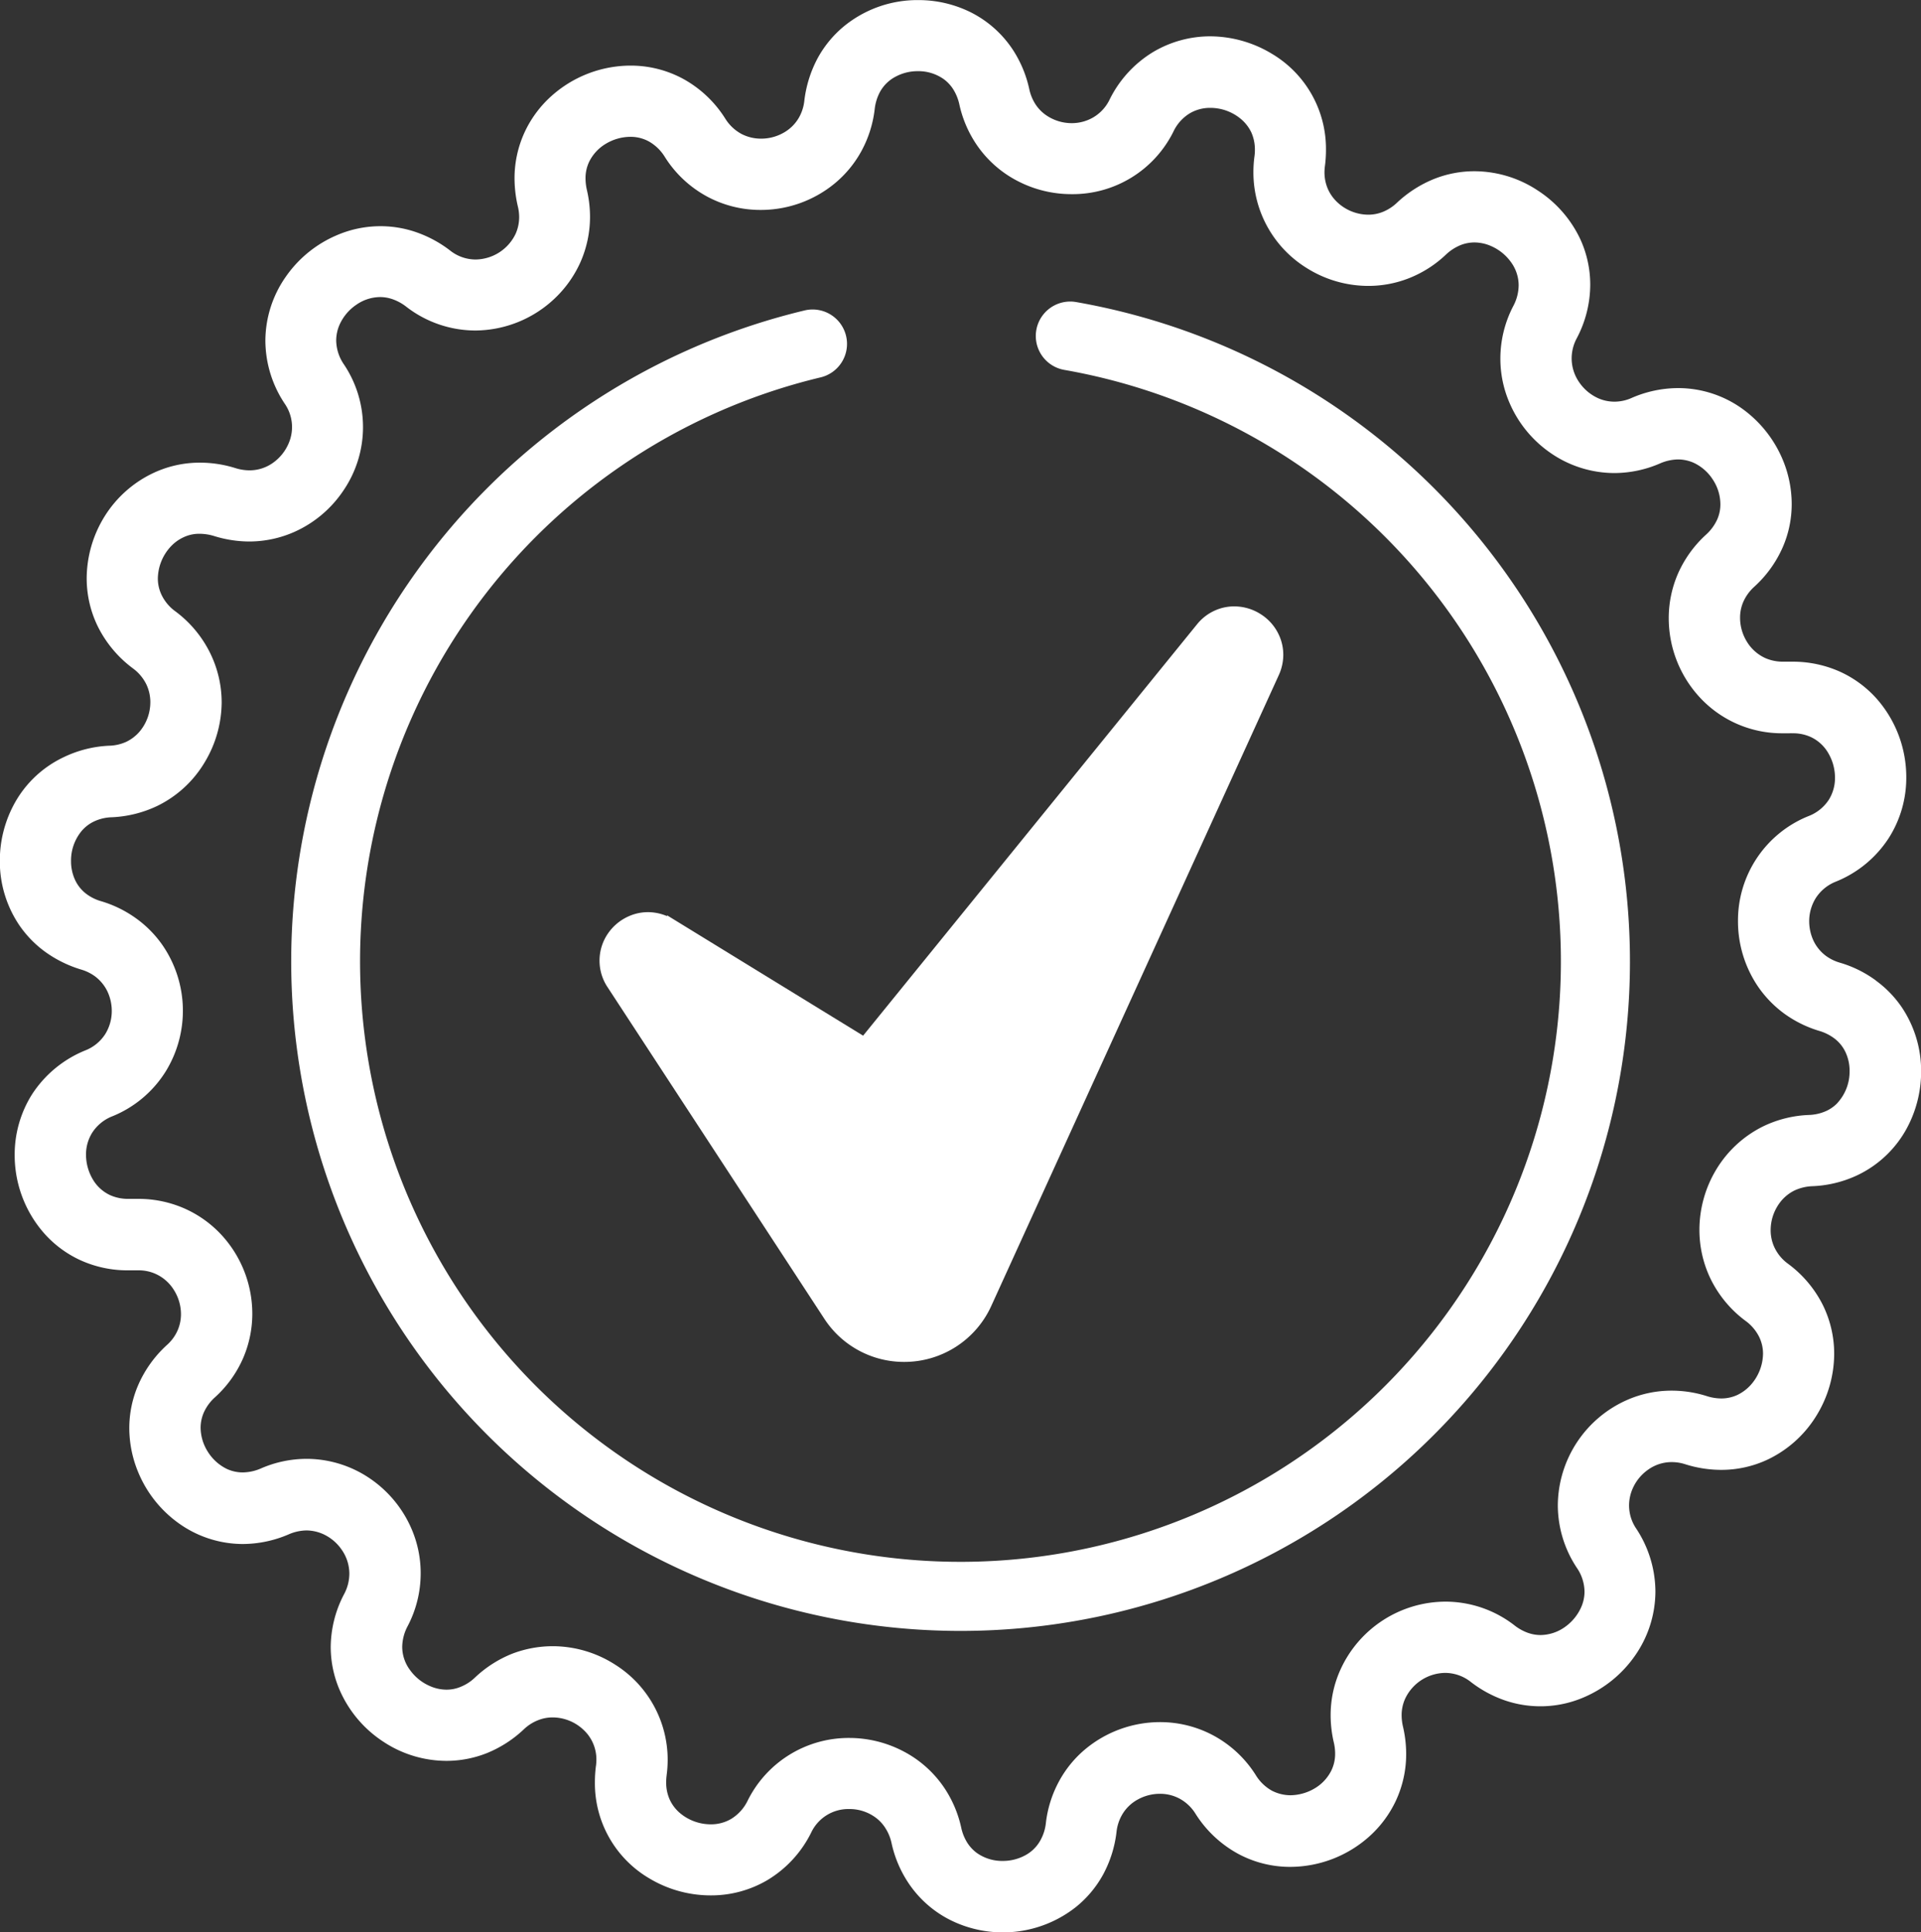 <svg id="Calque_2" data-name="Calque 2" xmlns="http://www.w3.org/2000/svg" viewBox="0 0 452.72 455.32"><rect x="0" y="0" width="452.72" height="455.32" fill="#333333" stroke="none"/><defs><style>.cls-1{fill:#fff;stroke:#fff;stroke-miterlimit:10;}</style></defs><path class="cls-1" d="M346.6,318.82l51.06,78.11a14.75,14.75,0,0,0,25.76-2L491.19,246.3a3.6,3.6,0,0,0-6.08-3.75L403.42,343.17a2.41,2.41,0,0,1-3.14.54L351.5,313.78a3.6,3.6,0,0,0-4.9,5Z" transform="translate(-196.91 -90.48)"/><rect class="cls-1" x="282.54" y="147.47"/><path class="cls-1" d="M404.1,337.49h0Zm5,10.28h0l63.48-78.2L416.78,391.94a7.24,7.24,0,0,1-2.83,3.25,7.39,7.39,0,0,1-10.18-2.26L361.71,328.6l34.75,21.32h0a9.55,9.55,0,0,0,5.08,1.44,10,10,0,0,0,4.11-.91,9.83,9.83,0,0,0,3.43-2.68Zm-53.77-40.22h0a11,11,0,0,0-5.72-1.63,10.6,10.6,0,0,0-4.31.92,11.13,11.13,0,0,0-4.7,3.89,10.79,10.79,0,0,0-.1,12.08v0l51.06,78.09a21.9,21.9,0,0,0,18.43,10A22,22,0,0,0,430.07,398l67.77-148.67a11.12,11.12,0,0,0,1-4.58,10.58,10.58,0,0,0-1-4.48,10.9,10.9,0,0,0-4.08-4.64,11.07,11.07,0,0,0-5.92-1.76,10.58,10.58,0,0,0-4.57,1,10.82,10.82,0,0,0-3.84,3l-79,97.31-45.14-27.71Z" transform="translate(-196.91 -90.48)"/><path class="cls-1" d="M450.44,162.15a7.6,7.6,0,0,0-2.62,15,142,142,0,1,1-57.77,1.8,7.61,7.61,0,1,0-3.54-14.8,157.25,157.25,0,1,0,63.93-2Z" transform="translate(-196.91 -90.48)"/><path class="cls-1" d="M630.69,350.31a9.26,9.26,0,0,1-3,2.33,11.28,11.28,0,0,1-4.5,1.07h0a26.69,26.69,0,0,0-10.49,2.61,26.21,26.21,0,0,0-10.94,10.08,27.1,27.1,0,0,0-3.85,13.88,26,26,0,0,0,2.6,11.37,26.67,26.67,0,0,0,8,9.63,10.91,10.91,0,0,1,3.39,3.93,9.53,9.53,0,0,1,1,4.25,11.76,11.76,0,0,1-3.07,7.75,10.65,10.65,0,0,1-3.27,2.43,9.46,9.46,0,0,1-4,.87,11.81,11.81,0,0,1-3.6-.59h0a26.94,26.94,0,0,0-8.09-1.25,25.55,25.55,0,0,0-10.43,2.21,26.83,26.83,0,0,0-15.9,24.3,26.25,26.25,0,0,0,4.39,14.45v0a10.62,10.62,0,0,1,1.9,5.91,9.62,9.62,0,0,1-.86,3.94,11.87,11.87,0,0,1-4.12,4.9,10.57,10.57,0,0,1-5.86,1.88,9.45,9.45,0,0,1-3.09-.52,11.74,11.74,0,0,1-3.35-1.84,26.06,26.06,0,0,0-16-5.51,26.79,26.79,0,0,0-24.3,15.77A25.4,25.4,0,0,0,511,494.66a27.67,27.67,0,0,0,.71,6.19v0a12.12,12.12,0,0,1,.35,2.83,9.51,9.51,0,0,1-.88,4.09,10.59,10.59,0,0,1-4.1,4.5,11.93,11.93,0,0,1-6.06,1.74,10.11,10.11,0,0,1-4.61-1.14,10.9,10.9,0,0,1-4-3.88h0a26.37,26.37,0,0,0-9.94-9.21,26,26,0,0,0-12.2-3,27.08,27.08,0,0,0-17.09,6.11,25.46,25.46,0,0,0-6.16,7.41,26.55,26.55,0,0,0-3.13,9.8h0a11.18,11.18,0,0,1-1.31,4.2,9.31,9.31,0,0,1-3.83,3.81,11.52,11.52,0,0,1-5.51,1.38,10.83,10.83,0,0,1-6.45-2,9.61,9.61,0,0,1-2.31-2.47,11.54,11.54,0,0,1-1.54-3.82,26.94,26.94,0,0,0-3.69-8.83,25.73,25.73,0,0,0-9.85-8.86,27,27,0,0,0-12.36-3A26.07,26.07,0,0,0,373.56,515v0a10.76,10.76,0,0,1-4.07,4.51,9.78,9.78,0,0,1-5.1,1.35,11.76,11.76,0,0,1-7.72-2.91,9.7,9.7,0,0,1-2.37-3.18,10.11,10.11,0,0,1-.89-4.29,11.69,11.69,0,0,1,.1-1.63v-.07a27,27,0,0,0,.25-3.58,26,26,0,0,0-12.24-22.1,26.8,26.8,0,0,0-14.37-4.21,26.27,26.27,0,0,0-9.36,1.74,27.26,27.26,0,0,0-8.56,5.47h0a11,11,0,0,1-3.63,2.35,9,9,0,0,1-3.48.68,10.18,10.18,0,0,1-4-.85,11.74,11.74,0,0,1-5-4,9.7,9.7,0,0,1-1.92-5.73,11.2,11.2,0,0,1,1.35-5.14h0a26.27,26.27,0,0,0,3-12.22,25.83,25.83,0,0,0-2.1-10.22,27,27,0,0,0-9.51-11.6,26.11,26.11,0,0,0-14.77-4.63,26.59,26.59,0,0,0-10.52,2.2h0a11.5,11.5,0,0,1-4.5,1,9.41,9.41,0,0,1-3.95-.85,11.4,11.4,0,0,1-4.68-4.17,11.23,11.23,0,0,1-1.83-6,9.51,9.51,0,0,1,.8-3.81,11.19,11.19,0,0,1,2.79-3.78h0a26.54,26.54,0,0,0,6.5-9.09,25.94,25.94,0,0,0,2.09-10.2,26.92,26.92,0,0,0-7.19-18.29,25.94,25.94,0,0,0-8.39-6,26.4,26.4,0,0,0-10.8-2.27c-.6,0-1.08,0-1.46,0h-.09c-.27,0-.52,0-.78,0a10.74,10.74,0,0,1-4.48-.91,9.74,9.74,0,0,1-4.34-3.95,12,12,0,0,1-1.66-6,10.17,10.17,0,0,1,1.54-5.5,10.43,10.43,0,0,1,5-4.07h0a26.11,26.11,0,0,0,12.23-10.22,26.77,26.77,0,0,0-.69-29.4,25.62,25.62,0,0,0-6-6.09,26.93,26.93,0,0,0-8.09-4v0a11.2,11.2,0,0,1-3.52-1.68,9.24,9.24,0,0,1-3-3.62,11,11,0,0,1-1-4.7,11.41,11.41,0,0,1,2.64-7.4,9.28,9.28,0,0,1,3-2.31,11,11,0,0,1,4.5-1.07h0a27.23,27.23,0,0,0,10.49-2.63,26,26,0,0,0,10.94-10.08A27.15,27.15,0,0,0,248.65,256,25.92,25.92,0,0,0,246,244.61a26.72,26.72,0,0,0-8-9.63h0a10.83,10.83,0,0,1-3.39-3.95,9.47,9.47,0,0,1-1-4.23,11.79,11.79,0,0,1,3.08-7.77,10.16,10.16,0,0,1,3.26-2.4,9.14,9.14,0,0,1,4-.87,12.4,12.4,0,0,1,3.59.56v0a27.7,27.7,0,0,0,8.09,1.26,25.85,25.85,0,0,0,10.43-2.21,26.8,26.8,0,0,0,11.48-9.75,26,26,0,0,0,0-29v0a10.73,10.73,0,0,1-1.9-5.91,9.92,9.92,0,0,1,.85-3.95,11.68,11.68,0,0,1,4.13-4.89,10.44,10.44,0,0,1,5.87-1.89,9.47,9.47,0,0,1,3.09.53,11.84,11.84,0,0,1,3.34,1.82,26.15,26.15,0,0,0,16,5.53,26.89,26.89,0,0,0,18.41-7.45,26.38,26.38,0,0,0,5.9-8.32,26,26,0,0,0,2.23-10.54,27.44,27.44,0,0,0-.72-6.17v0a12.81,12.81,0,0,1-.34-2.86,9.45,9.45,0,0,1,.88-4.08,10.6,10.6,0,0,1,4.1-4.48,11.91,11.91,0,0,1,6.06-1.74,9.51,9.51,0,0,1,4.59,1.13,11,11,0,0,1,4,3.87h0a26.35,26.35,0,0,0,9.94,9.23,26,26,0,0,0,12.19,3,26.89,26.89,0,0,0,17.1-6.09,25.62,25.62,0,0,0,6.16-7.41,26.67,26.67,0,0,0,3.13-9.81v0a11.72,11.72,0,0,1,1.3-4.23,9.38,9.38,0,0,1,3.84-3.78,11.49,11.49,0,0,1,5.49-1.38,10.84,10.84,0,0,1,6.47,2,9.36,9.36,0,0,1,2.3,2.46,11.69,11.69,0,0,1,1.55,3.83,26.8,26.8,0,0,0,3.69,8.82,25.69,25.69,0,0,0,9.85,8.87,27,27,0,0,0,12.36,3A26,26,0,0,0,473,121.27v0a10.58,10.58,0,0,1,4.07-4.53,9.91,9.91,0,0,1,5.1-1.34,11.73,11.73,0,0,1,7.72,2.92,9.91,9.91,0,0,1,2.37,3.15,10.3,10.3,0,0,1,.89,4.29,10.76,10.76,0,0,1-.11,1.66v0a27.55,27.55,0,0,0-.24,3.6A26,26,0,0,0,505,153.14a26.8,26.8,0,0,0,14.37,4.21,25.58,25.58,0,0,0,9.36-1.76,26.53,26.53,0,0,0,8.56-5.44,11.7,11.7,0,0,1,3.63-2.37,9.4,9.4,0,0,1,3.49-.67,10.34,10.34,0,0,1,4,.85,11.85,11.85,0,0,1,5,4,9.79,9.79,0,0,1,1.9,5.73A11.07,11.07,0,0,1,554,162.8,26.31,26.31,0,0,0,551,175a25.74,25.74,0,0,0,2.11,10.2,27,27,0,0,0,9.51,11.61,26,26,0,0,0,14.77,4.64,26.69,26.69,0,0,0,10.5-2.21h0a11.57,11.57,0,0,1,4.51-1,9.69,9.69,0,0,1,3.94.87,11.28,11.28,0,0,1,4.69,4.17,11.12,11.12,0,0,1,1.82,6,9.2,9.2,0,0,1-.79,3.81,11.47,11.47,0,0,1-2.79,3.78,26.79,26.79,0,0,0-6.5,9.09,25.82,25.82,0,0,0-2.09,10.22,27,27,0,0,0,7.18,18.29,25.87,25.87,0,0,0,19.18,8.3c.59,0,1.08,0,1.47,0h.1a6.19,6.19,0,0,1,.74,0,10.49,10.49,0,0,1,4.5.92,9.8,9.8,0,0,1,4.36,4,11.92,11.92,0,0,1,1.65,6,10.17,10.17,0,0,1-1.53,5.51,10.46,10.46,0,0,1-5.05,4.06A26,26,0,0,0,607,307.57a26.85,26.85,0,0,0,4.74,15.26,26,26,0,0,0,5.95,6.09,27,27,0,0,0,8.1,4,11.6,11.6,0,0,1,3.51,1.7,9.15,9.15,0,0,1,3,3.6,10.81,10.81,0,0,1,1,4.71,11.42,11.42,0,0,1-2.65,7.39Zm7.84-28.51a26.67,26.67,0,0,0-8.18-4,11,11,0,0,1-3.37-1.64,10.14,10.14,0,0,1-3.11-3.74,11.42,11.42,0,0,1-1.09-4.84,10.82,10.82,0,0,1,1.62-5.73,10.49,10.49,0,0,1,4.94-4.07,26.25,26.25,0,0,0,12.32-10.17,25.9,25.9,0,0,0,4-14,27.47,27.47,0,0,0-6.88-18.19,25.5,25.5,0,0,0-8.41-6.19,26.62,26.62,0,0,0-11-2.33c-.49,0-1,0-1.52,0h0l-.79,0a10.79,10.79,0,0,1-4.32-.89,10.34,10.34,0,0,1-4.53-4,11.23,11.23,0,0,1-1.72-5.9,9.85,9.85,0,0,1,.8-4,11,11,0,0,1,2.68-3.71,27,27,0,0,0,6.57-9.06,24.94,24.94,0,0,0,2.12-10.16,26.79,26.79,0,0,0-2-10,27.7,27.7,0,0,0-9.25-11.84,25.43,25.43,0,0,0-15-4.91,27.08,27.08,0,0,0-10.73,2.26v0a10.48,10.48,0,0,1-4.3.94,10,10,0,0,1-4-.84,11.31,11.31,0,0,1-4.75-4,10.39,10.39,0,0,1-1.83-5.83,10.54,10.54,0,0,1,1.26-5,26.69,26.69,0,0,0,3.12-12.4,25.22,25.22,0,0,0-2.27-10.45A27.22,27.22,0,0,0,559,135.76a26.64,26.64,0,0,0-14.61-4.43,25.11,25.11,0,0,0-9.32,1.78,27.71,27.71,0,0,0-8.59,5.5,11.07,11.07,0,0,1-3.51,2.27,9.74,9.74,0,0,1-3.62.69,11.26,11.26,0,0,1-7.55-3,10.23,10.23,0,0,1-2.37-3.27,10.36,10.36,0,0,1-.88-4.22,12.27,12.27,0,0,1,.11-1.55v0a28.56,28.56,0,0,0,.24-3.79,25.54,25.54,0,0,0-12.57-22.2,27.81,27.81,0,0,0-14.2-4A25.84,25.84,0,0,0,469,103.12a26.62,26.62,0,0,0-10.12,11s0,0,0,0a10.28,10.28,0,0,1-4,4.41A10.52,10.52,0,0,1,449.5,120a11.11,11.11,0,0,1-6.6-2.15,9.75,9.75,0,0,1-2.38-2.53,11.11,11.11,0,0,1-1.51-3.64,27.25,27.25,0,0,0-3.69-9,25.16,25.16,0,0,0-9.87-8.86A27.2,27.2,0,0,0,413.28,91a26.86,26.86,0,0,0-16.94,5.88,25.24,25.24,0,0,0-6.23,7.43,27.71,27.71,0,0,0-3.15,10v0a10.74,10.74,0,0,1-1.26,4,10,10,0,0,1-3.94,3.92,11.13,11.13,0,0,1-5.5,1.42,10.46,10.46,0,0,1-4.83-1.16,10.72,10.72,0,0,1-4-3.76h0a26.64,26.64,0,0,0-9.87-9.29,25.44,25.44,0,0,0-12.05-3,27.53,27.53,0,0,0-18.33,7.06,25.78,25.78,0,0,0-6.15,8.28,25.39,25.39,0,0,0-2.36,10.74,28.89,28.89,0,0,0,.76,6.46v0a11.13,11.13,0,0,1,.33,2.65,10.2,10.2,0,0,1-.86,4.11,11.1,11.1,0,0,1-9.89,6.39,10.21,10.21,0,0,1-6.39-2.27,27.85,27.85,0,0,0-7.81-4.2,25.24,25.24,0,0,0-8.22-1.38,25.53,25.53,0,0,0-10.25,2.15,27.44,27.44,0,0,0-11.67,9.55,25.92,25.92,0,0,0-4.72,14.81,26.46,26.46,0,0,0,4.47,14.53v0a10.16,10.16,0,0,1,1,9.77,11.31,11.31,0,0,1-3.89,4.86,10,10,0,0,1-5.83,1.86,11.78,11.78,0,0,1-3.37-.52h0A27.42,27.42,0,0,0,244,200a25.13,25.13,0,0,0-10.65,2.35A26.66,26.66,0,0,0,222,212.4a27.37,27.37,0,0,0-4.16,14.4A25.25,25.25,0,0,0,220.47,238a27.09,27.09,0,0,0,8.08,9.59v0a10.79,10.79,0,0,1,3.29,3.92,10.19,10.19,0,0,1,1,4.46,11.26,11.26,0,0,1-2.77,7.36,10.16,10.16,0,0,1-3.12,2.37,10.81,10.81,0,0,1-4.32,1h0A27,27,0,0,0,212,269.42,25.28,25.28,0,0,0,201,279.62a27.51,27.51,0,0,0-3.63,13.72A26.37,26.37,0,0,0,202,308.4a25.26,25.26,0,0,0,6,6.07,28,28,0,0,0,8.19,4h0a11.08,11.08,0,0,1,3.36,1.64,10.16,10.16,0,0,1,3.11,3.74,11.28,11.28,0,0,1,1.09,4.84,10.78,10.78,0,0,1-1.61,5.72,10.34,10.34,0,0,1-4.94,4.05h0a26.58,26.58,0,0,0-12.33,10.18,26.08,26.08,0,0,0-4,14,27.36,27.36,0,0,0,6.87,18.18,25.19,25.19,0,0,0,8.4,6.19,26.24,26.24,0,0,0,11,2.31c.52,0,1,0,1.55,0h.78a10.16,10.16,0,0,1,4.33.89,10.3,10.3,0,0,1,4.53,4,11.17,11.17,0,0,1,1.73,5.91,10.14,10.14,0,0,1-.81,4,10.48,10.48,0,0,1-2.68,3.68h0a27.26,27.26,0,0,0-6.56,9.09A25.11,25.11,0,0,0,227.88,427a26.73,26.73,0,0,0,2,10.05,27.38,27.38,0,0,0,9.24,11.82,25.51,25.51,0,0,0,15,4.94,27.13,27.13,0,0,0,10.71-2.27h0a11.33,11.33,0,0,1,4.31-.93,10.38,10.38,0,0,1,4,.85,11.19,11.19,0,0,1,4.77,4,10.39,10.39,0,0,1,1.83,5.83,10.78,10.78,0,0,1-1.26,5h0a26.62,26.62,0,0,0-3.13,12.4A25.18,25.18,0,0,0,277.63,489a27.21,27.21,0,0,0,9.87,11.46,26.55,26.55,0,0,0,14.62,4.45,25.35,25.35,0,0,0,9.32-1.78,27.45,27.45,0,0,0,8.59-5.53h0a10.84,10.84,0,0,1,3.51-2.24,9.72,9.72,0,0,1,3.61-.69,11.16,11.16,0,0,1,7.55,3,10,10,0,0,1,3.26,7.49,12.43,12.43,0,0,1-.11,1.56v-.06a28.83,28.83,0,0,0-.24,3.78,25.47,25.47,0,0,0,12.56,22.22,27.64,27.64,0,0,0,14.21,3.95,25.61,25.61,0,0,0,13.14-3.54,26.5,26.5,0,0,0,10.12-11,.06.06,0,0,1,0,0,10.18,10.18,0,0,1,9.38-5.81,10.85,10.85,0,0,1,6.6,2.15A9.6,9.6,0,0,1,406,521a11.11,11.11,0,0,1,1.5,3.64,26.93,26.93,0,0,0,3.7,8.94,25.23,25.23,0,0,0,9.86,8.87,27.28,27.28,0,0,0,29.11-3,25.18,25.18,0,0,0,6.23-7.42,27.3,27.3,0,0,0,3.15-10h0a10.74,10.74,0,0,1,1.27-4,10,10,0,0,1,3.93-3.92,11.26,11.26,0,0,1,5.5-1.44,10.17,10.17,0,0,1,4.83,1.17,10.53,10.53,0,0,1,4,3.77h0a26.83,26.83,0,0,0,9.89,9.28,25.31,25.31,0,0,0,12,3,27.55,27.55,0,0,0,18.33-7.06,25.83,25.83,0,0,0,6.14-8.28,25.46,25.46,0,0,0,2.36-10.77,28.13,28.13,0,0,0-.76-6.43v0a12.31,12.31,0,0,1-.31-2.67,9.85,9.85,0,0,1,.86-4.09,11.07,11.07,0,0,1,9.88-6.41,10.28,10.28,0,0,1,6.4,2.26,27.59,27.59,0,0,0,7.81,4.23,25.36,25.36,0,0,0,18.47-.77,27.62,27.62,0,0,0,11.66-9.55,26,26,0,0,0,4.73-14.81A26.6,26.6,0,0,0,582.13,451v0a10.24,10.24,0,0,1-1.8-5.77,10.42,10.42,0,0,1,.81-4,11.13,11.13,0,0,1,3.9-4.85,10,10,0,0,1,5.82-1.87,10.85,10.85,0,0,1,3.37.53h0a27.74,27.74,0,0,0,8.31,1.3A25.15,25.15,0,0,0,613.19,434a26.64,26.64,0,0,0,11.31-10.1,27.42,27.42,0,0,0,4.17-14.41,25.47,25.47,0,0,0-2.6-11.23,26.75,26.75,0,0,0-8.08-9.59,10.57,10.57,0,0,1-3.29-3.91,10,10,0,0,1-1-4.45,11.33,11.33,0,0,1,2.78-7.37,10.11,10.11,0,0,1,3.11-2.38,11.43,11.43,0,0,1,4.31-1.06h0a26.82,26.82,0,0,0,10.7-2.63,25.38,25.38,0,0,0,10.93-10.19,27.6,27.6,0,0,0,3.63-13.73,26.41,26.41,0,0,0-4.62-15.05,25.13,25.13,0,0,0-6-6.07Z" transform="translate(-196.91 -90.48)"/></svg>